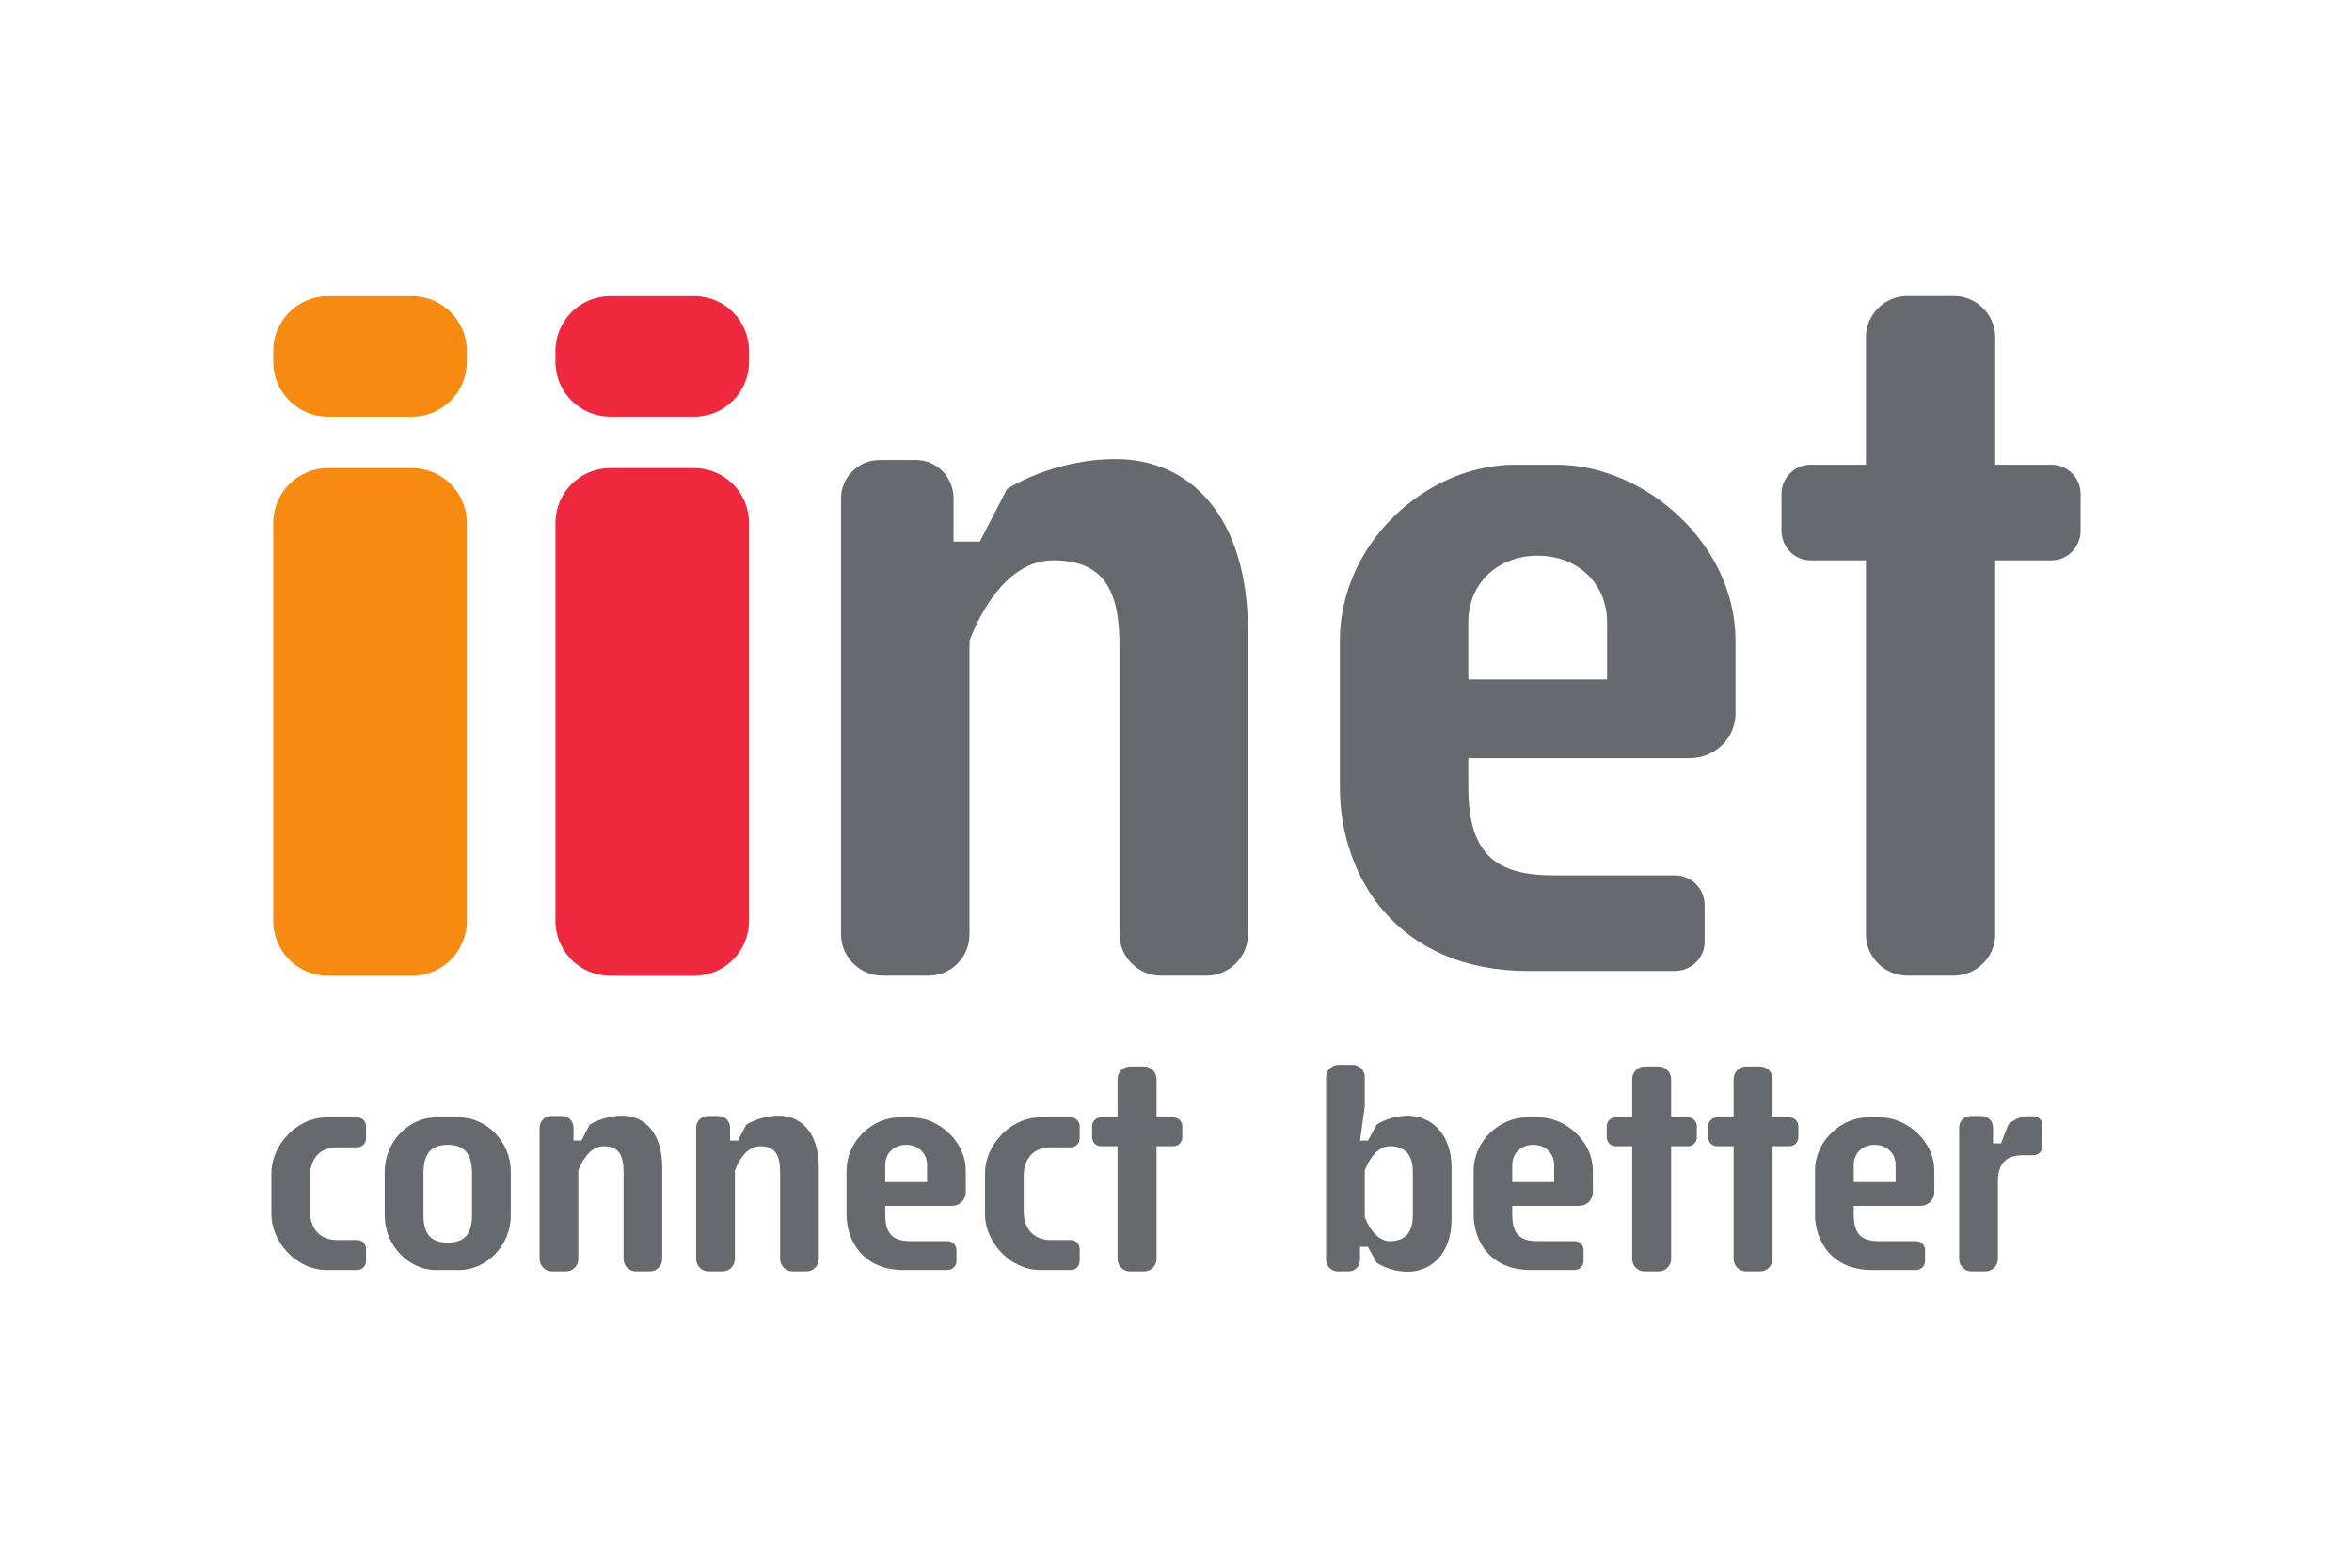 <svg xmlns="http://www.w3.org/2000/svg" height="800" width="1200" version="1.0" viewBox="-22.5 -20.228 195 121.368"><path fill="#666a6f" d="M77.548 56.361h-3.81c-1.866 0-3.422-1.554-3.422-3.419V28.998c0-4.743-1.397-7.076-5.517-7.076-4.665 0-6.92 6.686-6.92 6.686v24.334c0 1.865-1.477 3.419-3.421 3.419h-3.808c-1.867 0-3.422-1.554-3.422-3.419V16.793c0-1.789 1.477-3.188 3.189-3.188h3.031c1.71 0 3.109 1.399 3.109 3.188v3.574h2.178l2.253-4.353s3.731-2.486 9.02-2.486c6.216 0 10.96 4.819 10.96 14.303v25.111c0 1.865-1.555 3.419-3.42 3.419m33.192-29.306c0-3.265-2.49-5.52-5.75-5.52-3.27 0-5.755 2.255-5.755 5.52v4.742h11.505zm6.84 11.272h-18.345v2.409c0 5.598 2.335 7.308 7.075 7.308h10.03c1.4 0 2.49 1.089 2.49 2.487v3.032c0 1.322-1.09 2.411-2.49 2.411h-12.13c-10.883 0-15.626-7.852-15.626-15.238V28.608c0-8.085 7.151-14.615 14.536-14.615h3.42c7.31 0 14.85 6.53 14.85 14.615v5.987c0 2.1-1.71 3.732-3.81 3.732m30.01-16.405h-4.67v31.02c0 1.865-1.55 3.419-3.42 3.419h-3.88c-1.87 0-3.42-1.554-3.42-3.419v-31.02h-4.59c-1.32 0-2.41-1.086-2.41-2.486v-3.032c0-1.321 1.09-2.411 2.41-2.411h4.59V3.42c0-1.864 1.55-3.42 3.42-3.42h3.88c1.87 0 3.42 1.556 3.42 3.42v10.573h4.67c1.32 0 2.41 1.09 2.41 2.411v3.032c0 1.4-1.09 2.486-2.41 2.486"/><path fill="#f78b11" d="M16.203 51.829c0 2.509-2.036 4.542-4.54 4.542H4.698c-2.508 0-4.543-2.033-4.543-4.542V18.818c0-2.508 2.034-4.544 4.543-4.544h6.965c2.504 0 4.54 2.036 4.54 4.544zm0-46.366c0 2.51-2.036 4.543-4.54 4.543H4.698C2.189 10.007.155 7.973.155 5.463v-.908C.155 2.046 2.189.013 4.698.013h6.965c2.504 0 4.54 2.033 4.54 4.543z"/><path fill="#ef293d" d="M39.6 51.829c0 2.509-2.031 4.542-4.54 4.542h-6.968c-2.507 0-4.54-2.033-4.54-4.542V18.818c0-2.508 2.033-4.544 4.54-4.544h6.968c2.509 0 4.54 2.036 4.54 4.544zm0-46.366c0 2.51-2.031 4.543-4.54 4.543h-6.968c-2.507 0-4.54-2.034-4.54-4.543v-.908c0-2.51 2.033-4.543 4.54-4.543h6.968c2.509 0 4.54 2.033 4.54 4.543z"/><path fill="#666a6f" d="M94.236 80.912c-1.592 0-2.602-.749-2.602-.749l-.726-1.314h-.654v1.077c0 .541-.421.961-.939.961h-.912c-.516 0-.962-.42-.962-.961V64.79c0-.564.47-1.029 1.028-1.029h1.149c.589 0 1.032.465 1.032 1.029v2.413l-.396 2.837h.654l.726-1.313s1.01-.75 2.602-.75c1.875 0 3.609 1.453 3.609 4.309v4.312c0 2.862-1.734 4.314-3.609 4.314m.4-8.273c0-1.428-.656-2.133-1.9-2.133-1.404 0-2.086 2.019-2.086 2.019v3.842s.682 2.013 2.086 2.013c1.244 0 1.9-.703 1.9-2.132zm13.784 2.812h-5.54v.725c0 1.69.7 2.203 2.14 2.203h3.02c.42 0 .75.331.75.75v.916c0 .395-.33.726-.75.726h-3.66c-3.28 0-4.705-2.364-4.705-4.595v-3.653c0-2.438 2.155-4.406 4.385-4.406h1.03c2.2 0 4.47 1.968 4.47 4.406v1.803c0 .633-.51 1.125-1.14 1.125m-2.07-3.398c0-.982-.75-1.663-1.73-1.663s-1.74.681-1.74 1.663v1.428h3.47zm11.11-1.547h-1.41v9.35c0 .562-.47 1.031-1.03 1.031h-1.17c-.56 0-1.03-.469-1.03-1.031v-9.35h-1.38c-.4 0-.73-.327-.73-.75v-.913c0-.399.33-.726.73-.726h1.38v-3.185c0-.565.47-1.033 1.03-1.033h1.17c.56 0 1.03.468 1.03 1.033v3.185h1.41c.4 0 .72.327.72.726v.913c0 .423-.32.75-.72.75m8.41 0h-1.41v9.35c0 .562-.47 1.031-1.03 1.031h-1.17c-.56 0-1.03-.469-1.03-1.031v-9.35h-1.38c-.4 0-.73-.327-.73-.75v-.913c0-.399.33-.726.73-.726h1.38v-3.185c0-.565.47-1.033 1.03-1.033h1.17c.56 0 1.03.468 1.03 1.033v3.185h1.41c.4 0 .73.327.73.726v.913c0 .423-.33.75-.73.75m10.85 4.945h-5.53v.725c0 1.69.7 2.203 2.13 2.203h3.02c.43 0 .76.331.76.75v.916c0 .395-.33.726-.76.726h-3.65c-3.28 0-4.71-2.364-4.71-4.595v-3.653c0-2.438 2.15-4.406 4.38-4.406h1.03c2.2 0 4.48 1.968 4.48 4.406v1.803c0 .633-.52 1.125-1.15 1.125m-2.06-3.398c0-.982-.75-1.663-1.74-1.663-.98 0-1.73.681-1.73 1.663v1.428h3.47zm11.43-.796h-.89c-1.43 0-2.06.751-2.06 2.177v6.422c0 .562-.47 1.031-1.04 1.031h-1.14c-.58 0-1.03-.469-1.03-1.031V68.959c0-.538.42-.958.96-.958h.91c.52 0 .94.42.94.958v1.311h.66l.6-1.544s.66-.704 1.63-.704h.46c.47 0 .73.353.73.704v1.802c0 .356-.26.729-.73.729M7.123 80.771H4.591C2.015 80.771 0 78.379 0 76.154v-3.421c0-2.227 2.015-4.616 4.591-4.616h2.532c.4 0 .725.327.725.724v1.031c0 .398-.326.726-.725.726H5.461c-1.455 0-2.252.962-2.252 2.369v2.95c0 1.408.797 2.371 2.252 2.371h1.662c.4 0 .725.324.725.724v1.033c0 .395-.326.726-.725.726m8.46 0h-1.946c-2.225 0-4.24-2.014-4.24-4.501v-3.656c0-2.505 2.015-4.497 4.24-4.497h1.946c2.225 0 4.265 1.992 4.265 4.497v3.656c0 2.487-2.04 4.501-4.265 4.501m1.052-8.038c0-1.524-.586-2.343-2.013-2.343-1.431 0-2.015.819-2.015 2.343v3.493c0 1.521.584 2.273 2.015 2.273 1.427 0 2.013-.752 2.013-2.273zm14.739 8.154h-1.147c-.563 0-1.029-.469-1.029-1.031v-7.217c0-1.43-.424-2.133-1.663-2.133-1.41 0-2.089 2.017-2.089 2.017v7.333c0 .562-.444 1.031-1.03 1.031h-1.149c-.563 0-1.031-.469-1.031-1.031V68.959c0-.537.446-.958.962-.958h.908c.518 0 .944.421.944.958v1.079h.654l.678-1.312s1.126-.749 2.72-.749c1.876 0 3.303 1.453 3.303 4.309v7.57c0 .562-.471 1.031-1.031 1.031m12.983 0h-1.15c-.56 0-1.031-.469-1.031-1.031v-7.217c0-1.43-.422-2.133-1.663-2.133-1.406 0-2.085 2.017-2.085 2.017v7.333c0 .562-.445 1.031-1.031 1.031h-1.148c-.565 0-1.033-.469-1.033-1.031V68.959c0-.537.446-.958.963-.958h.909c.52 0 .94.421.94.958v1.079h.655l.682-1.312s1.122-.749 2.718-.749c1.874 0 3.304 1.453 3.304 4.309v7.57c0 .562-.468 1.031-1.03 1.031m12.067-5.436h-5.53v.725c0 1.69.705 2.203 2.132 2.203h3.023c.421 0 .749.331.749.75v.916c0 .395-.328.726-.749.726h-3.653c-3.282 0-4.711-2.364-4.711-4.595v-3.653c0-2.438 2.156-4.406 4.378-4.406h1.036c2.199 0 4.471 1.968 4.471 4.406v1.803c0 .633-.515 1.125-1.146 1.125m-2.063-3.398c0-.982-.747-1.663-1.734-1.663-.984 0-1.733.681-1.733 1.663v1.428h3.467zm11.926 8.718h-2.526c-2.583 0-4.598-2.392-4.598-4.617v-3.421c0-2.227 2.015-4.616 4.598-4.616h2.526c.401 0 .726.327.726.724v1.031c0 .398-.325.726-.726.726h-1.662c-1.453 0-2.251.962-2.251 2.369v2.95c0 1.408.798 2.371 2.251 2.371h1.662c.401 0 .726.324.726.724v1.033c0 .395-.325.726-.726.726m8.506-10.265h-1.404v9.35c0 .562-.469 1.031-1.033 1.031h-1.172c-.561 0-1.029-.469-1.029-1.031v-9.35h-1.383c-.4 0-.729-.327-.729-.75v-.913c0-.399.329-.726.729-.726h1.383v-3.185c0-.565.468-1.033 1.029-1.033h1.172c.564 0 1.033.468 1.033 1.033v3.185h1.404c.404 0 .728.327.728.726v.913c0 .423-.324.75-.728.75"/></svg>